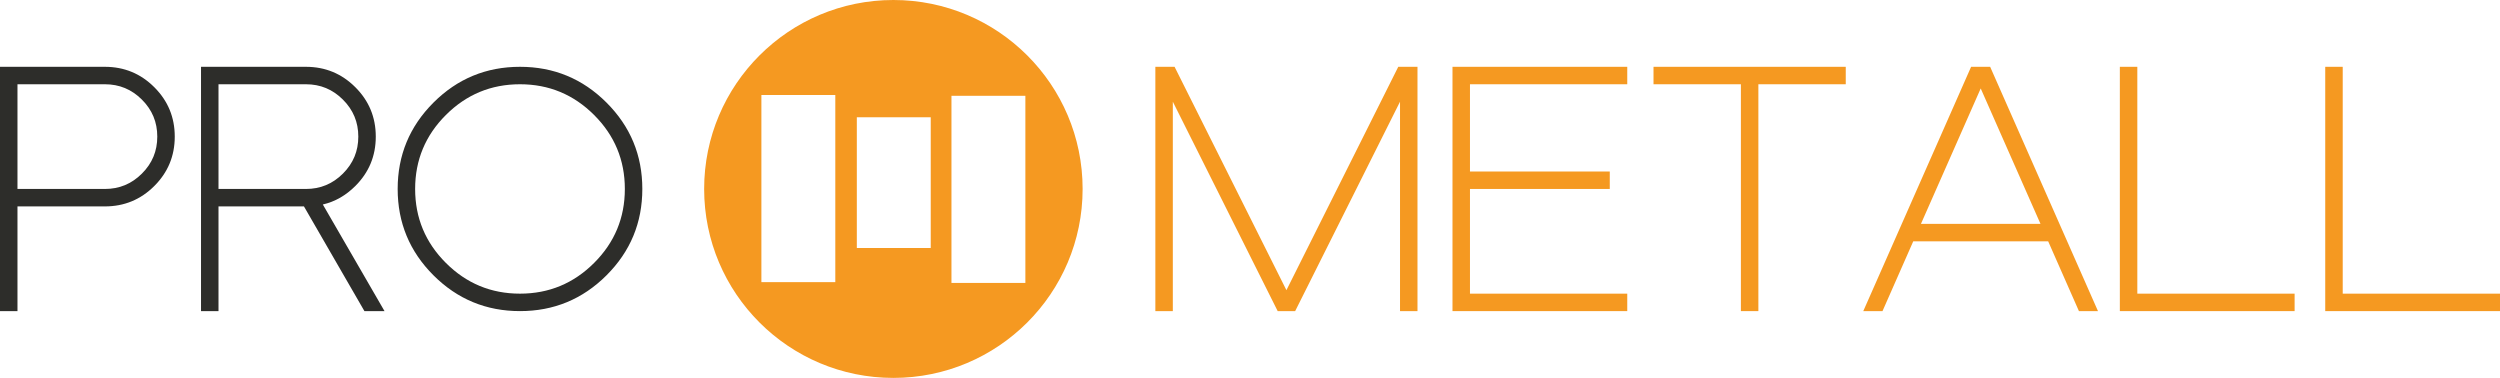 <svg xmlns="http://www.w3.org/2000/svg" width="344" height="52" viewBox="0 0 344 52" fill="none">
              <path d="M14.428 9.193H0V42.808H2.405V28.402H14.428C17.097 28.402 19.358 27.466 21.233 25.593C23.108 23.72 24.046 21.463 24.046 18.798C24.046 16.133 23.108 13.876 21.233 12.002C19.358 10.13 17.097 9.193 14.428 9.193H14.428ZM19.526 23.888C18.107 25.304 16.424 26.001 14.428 26.001H2.405V11.594H14.428C16.424 11.594 18.107 12.291 19.526 13.707C20.945 15.124 21.642 16.805 21.642 18.797C21.642 20.791 20.945 22.471 19.526 23.888V23.888Z" fill="#2D2D2A"></path>
              <path d="M48.894 25.593C50.769 23.72 51.707 21.463 51.707 18.798C51.707 16.133 50.769 13.876 48.894 12.002C47.018 10.13 44.758 9.193 42.089 9.193H27.66V42.808H30.065V28.402H41.824L50.144 42.808H52.909L44.421 28.138C46.104 27.753 47.595 26.889 48.894 25.593ZM30.065 26.001V11.594H42.089C44.084 11.594 45.768 12.291 47.186 13.707C48.605 15.124 49.303 16.805 49.303 18.797C49.303 20.791 48.605 22.471 47.186 23.888C45.768 25.304 44.084 26.001 42.089 26.001H30.065V26.001Z" fill="#2D2D2A"></path>
              <path d="M83.454 14.115C80.16 10.826 76.192 9.193 71.551 9.193C66.91 9.193 62.943 10.826 59.648 14.115C56.354 17.405 54.719 21.367 54.719 26.001C54.719 30.635 56.354 34.597 59.648 37.886C62.943 41.175 66.91 42.808 71.551 42.808C76.192 42.808 80.16 41.175 83.454 37.886C86.749 34.597 88.384 30.635 88.384 26.001C88.384 21.367 86.749 17.405 83.454 14.115ZM81.747 36.181C78.933 38.991 75.543 40.407 71.551 40.407C67.559 40.407 64.169 38.991 61.355 36.181C58.542 33.372 57.123 29.987 57.123 26.001C57.123 22.015 58.542 18.63 61.355 15.82C64.169 13.011 67.559 11.594 71.551 11.594C75.543 11.594 78.933 13.011 81.747 15.82C84.561 18.63 85.979 22.015 85.979 26.001C85.979 29.987 84.561 33.372 81.747 36.181Z" fill="#2D2D2A"></path>
              <path d="M177.011 39.927L161.622 9.193H158.977V42.809H161.381V13.996L175.809 42.809H178.214L192.642 13.996V42.809H195.046V9.193H192.401L177.011 39.927Z" fill="#F59921"></path>
              <path d="M199.863 42.809H223.91V40.407H202.267V26.001H221.505V23.6H202.267V11.594H223.91V9.193H199.863V42.809Z" fill="#F59921"></path>
              <path d="M227.523 11.594H239.547V42.809H241.952V11.594H253.975V9.193H227.523V11.594Z" fill="#F59921"></path>
              <path d="M271.224 9.193L256.387 42.808H259.032L263.264 33.204H281.828L286.06 42.808H288.682L273.845 9.193H271.224H271.224ZM264.323 30.803L272.546 12.171L280.77 30.803H264.323Z" fill="#F59921"></path>
              <path d="M294.096 9.193H291.691V42.809H315.738V40.407H294.096V9.193Z" fill="#F59921"></path>
              <path d="M322.358 40.407V9.193H319.953V42.809H343.999V40.407H322.358Z" fill="#F59921"></path>
              <path d="M122.93 0C108.549 0 96.891 11.641 96.891 26C96.891 40.359 108.549 52 122.93 52C137.31 52 148.968 40.359 148.968 26C148.968 11.641 137.31 0 122.93 0ZM114.938 38.82L104.768 38.819V13.068H114.938V38.82ZM122.984 34.125H117.899V16.132H128.069L128.069 34.125H122.984ZM141.091 38.932H130.921V13.181H141.091V38.932Z" fill="#F59921"></path> </svg>